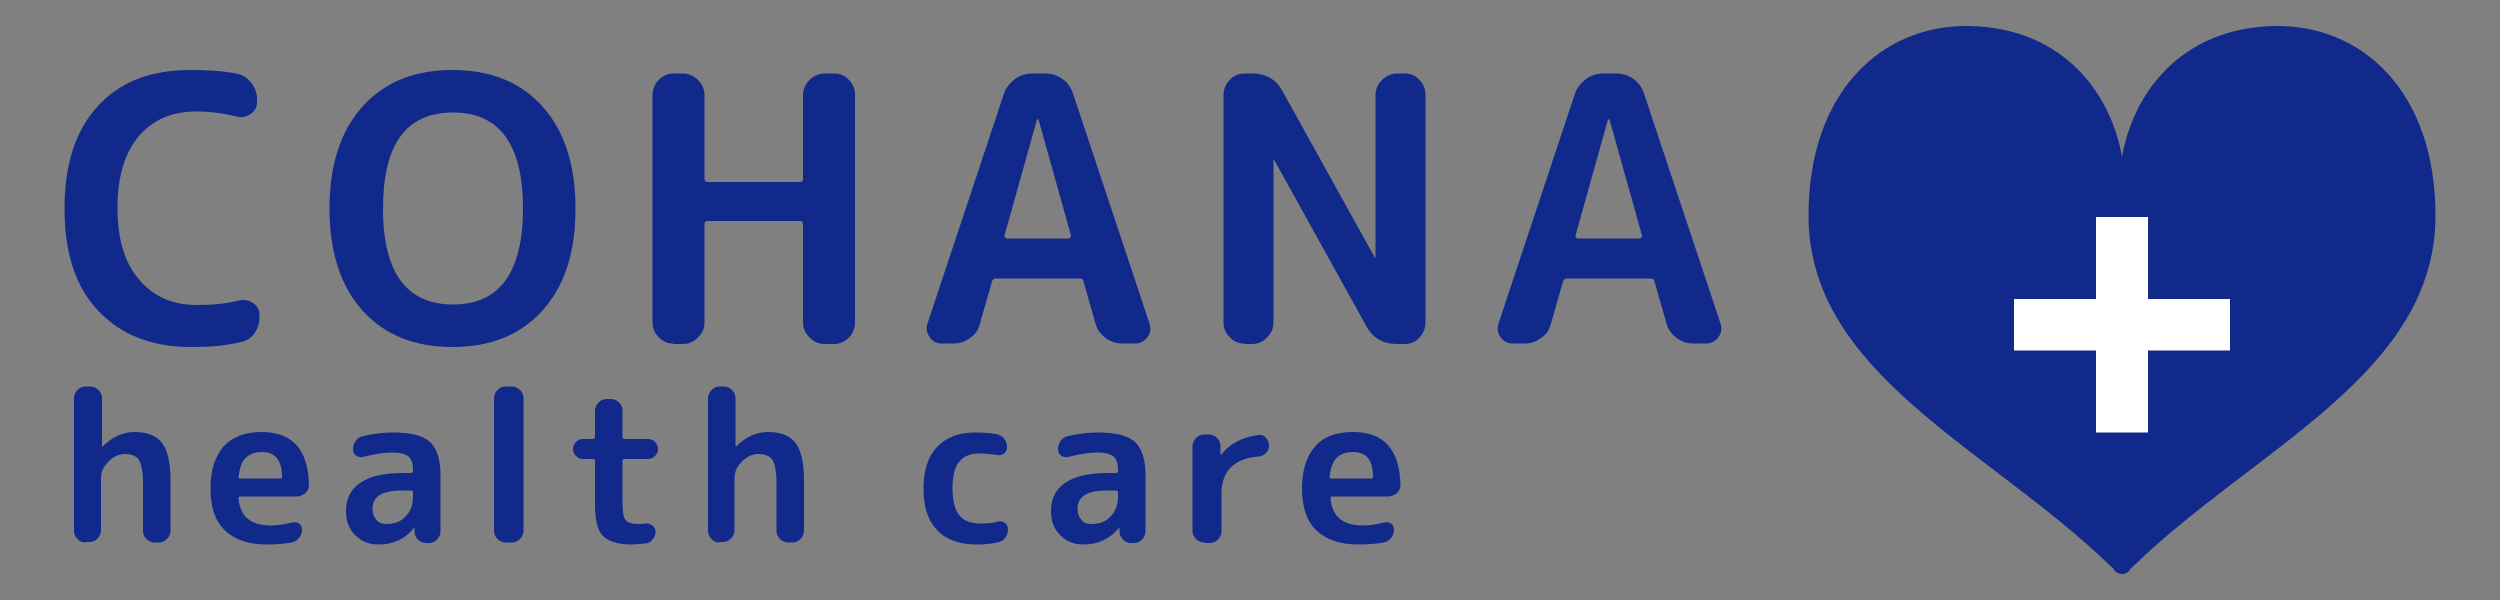 <?xml version="1.0" encoding="utf-8"?>
<!-- Generator: Adobe Illustrator 26.3.1, SVG Export Plug-In . SVG Version: 6.00 Build 0)  -->
<svg version="1.1" id="レイヤー_1" xmlns="http://www.w3.org/2000/svg" xmlns:xlink="http://www.w3.org/1999/xlink" x="0px"
	 y="0px" viewBox="0 0 500 120" style="enable-background:new 0 0 500 120;" xml:space="preserve">
<rect x="0" y="0" width="500" height="120" fill="#808080" stroke="none"/>
<style type="text/css">
	.st0{fill:#12298C;}
	.st1{fill:#FFFFFF;}
	.st2{enable-background:new    ;}
</style>
<g>
	<g>
		<g>
			<path class="st0" d="M454.9,5.2c-19.1,0.4-28.4,13.9-30.5,26.2C422.3,19.1,413,5.6,393.9,5.2c-17.6-0.3-32.2,13.2-32.2,37.9
				c0,31.7,35.9,46.4,60.4,70.1c0.9,0.8,0.7,0.8,0.7,0.8c0.4,0.5,1,0.8,1.6,0.8l0,0l0,0l0,0l0,0c0.6,0,1.2-0.3,1.6-0.8
				c0,0-0.2,0,0.7-0.8c24.5-23.7,60.4-38.4,60.4-70.1C487.1,18.4,472.5,4.9,454.9,5.2z"/>
		</g>
		<polygon class="st1" points="446,59.8 429.6,59.8 429.6,43.4 419.2,43.4 419.2,59.8 402.8,59.8 402.8,70.1 419.2,70.1 419.2,86.5 
			429.6,86.5 429.6,70.1 446,70.1 		"/>
	</g>
	<g class="st2">
		<path class="st0" d="M38.2,69.4c-7.8,0-14-2.4-18.5-7.2c-4.6-4.8-6.8-11.6-6.8-20.5c0-8.8,2.2-15.6,6.6-20.4
			C23.9,16.4,30.1,14,38,14c3.6,0,6.7,0.2,9.2,0.7c1.2,0.2,2.2,0.8,3,1.8c0.8,1,1.2,2.1,1.2,3.3v0.6c0,1-0.4,1.8-1.3,2.4
			c-0.9,0.6-1.8,0.8-2.8,0.5c-2.4-0.6-5.1-1-8.1-1c-4.9,0-8.7,1.7-11.5,5c-2.8,3.4-4.2,8.1-4.2,14.3c0,6.2,1.4,10.9,4.3,14.3
			c2.9,3.4,6.7,5.1,11.6,5.1c3.3,0,6-0.3,8.4-0.9c1-0.2,1.9-0.1,2.8,0.5c0.9,0.6,1.3,1.4,1.3,2.4v0.5c0,1.2-0.4,2.3-1.1,3.3
			c-0.8,1-1.8,1.5-3,1.7C44.8,69.2,41.7,69.4,38.2,69.4z"/>
		<path class="st0" d="M108.5,62.1c-4.4,4.9-10.4,7.3-18,7.3c-7.6,0-13.6-2.4-18-7.3c-4.4-4.9-6.6-11.7-6.6-20.4
			c0-8.7,2.2-15.5,6.6-20.4c4.4-4.9,10.4-7.3,18-7.3c7.6,0,13.6,2.4,18,7.3c4.4,4.9,6.6,11.7,6.6,20.4
			C115.1,50.5,112.9,57.2,108.5,62.1z M104.6,41.7c0-12.8-4.7-19.2-14-19.2c-9.4,0-14,6.4-14,19.2c0,12.8,4.7,19.2,14,19.2
			C99.9,60.9,104.6,54.5,104.6,41.7z"/>
		<path class="st0" d="M134.6,68.7c-1.1,0-2.1-0.4-2.9-1.3c-0.8-0.8-1.2-1.8-1.2-3V19c0-1.1,0.4-2.1,1.2-3c0.8-0.8,1.8-1.3,2.9-1.3
			h2c1.1,0,2.1,0.4,3,1.3c0.8,0.8,1.3,1.8,1.3,3v16.8c0,0.4,0.2,0.6,0.6,0.6h18.5c0.4,0,0.6-0.2,0.6-0.6V19c0-1.1,0.4-2.1,1.3-3
			c0.8-0.8,1.8-1.3,3-1.3h2c1.1,0,2.1,0.4,2.9,1.3c0.8,0.8,1.2,1.8,1.2,3v45.5c0,1.1-0.4,2.1-1.2,3c-0.8,0.8-1.8,1.3-2.9,1.3h-2
			c-1.1,0-2.1-0.4-3-1.3c-0.8-0.8-1.3-1.8-1.3-3V44.9c0-0.4-0.2-0.7-0.6-0.7h-18.5c-0.4,0-0.6,0.2-0.6,0.7v19.6c0,1.1-0.4,2.1-1.3,3
			c-0.8,0.8-1.8,1.3-3,1.3H134.6z"/>
		<path class="st0" d="M188.3,68.7c-1,0-1.8-0.4-2.4-1.3s-0.7-1.8-0.4-2.7l15.3-46c0.4-1.2,1.2-2.1,2.2-2.9c1-0.7,2.1-1.1,3.4-1.1
			h2.7c1.3,0,2.4,0.4,3.4,1.1c1,0.7,1.7,1.7,2.1,2.9l15.3,46c0.3,1,0.2,1.9-0.4,2.7s-1.4,1.3-2.4,1.3h-2.7c-1.2,0-2.3-0.4-3.3-1.1
			c-1-0.8-1.7-1.7-2-2.9l-2.4-8.4c0-0.4-0.3-0.6-0.8-0.6h-16.7c-0.4,0-0.7,0.2-0.8,0.6l-2.4,8.4c-0.3,1.2-0.9,2.2-2,2.9
			c-1,0.8-2.1,1.1-3.4,1.1H188.3z M207.4,23.9l-6.5,23.2c0,0.1,0,0.3,0.1,0.4c0.1,0.1,0.2,0.2,0.4,0.2h12.3c0.1,0,0.3-0.1,0.4-0.2
			c0.1-0.1,0.1-0.3,0.1-0.4l-6.5-23.2C207.6,23.9,207.6,23.8,207.4,23.9C207.5,23.8,207.4,23.9,207.4,23.9z"/>
		<path class="st0" d="M248.8,68.7c-1.1,0-2.1-0.4-2.9-1.3c-0.8-0.8-1.2-1.8-1.2-3V19c0-1.1,0.4-2.1,1.2-3c0.8-0.8,1.8-1.3,2.9-1.3
			h1.6c2.8,0,4.9,1.2,6.2,3.7l18.3,33c0,0,0,0.1,0.1,0.1c0,0,0.1,0,0.1-0.1V19c0-1.1,0.4-2.1,1.3-3c0.8-0.8,1.8-1.3,3-1.3h1.6
			c1.1,0,2.1,0.4,2.9,1.3c0.8,0.8,1.2,1.8,1.2,3v45.5c0,1.1-0.4,2.1-1.2,3s-1.8,1.3-2.9,1.3h-1.6c-2.8,0-4.9-1.2-6.2-3.7l-18.3-33
			c0,0,0-0.1-0.1-0.1c0,0-0.1,0-0.1,0.1v32.4c0,1.1-0.4,2.1-1.3,3s-1.8,1.3-3,1.3H248.8z"/>
		<path class="st0" d="M302.5,68.7c-1,0-1.8-0.4-2.4-1.3c-0.6-0.8-0.7-1.8-0.4-2.7l15.3-46c0.4-1.2,1.2-2.1,2.2-2.9
			c1-0.7,2.1-1.1,3.4-1.1h2.7c1.3,0,2.4,0.4,3.4,1.1c1,0.7,1.7,1.7,2.1,2.9l15.3,46c0.3,1,0.2,1.9-0.4,2.7c-0.6,0.8-1.4,1.3-2.4,1.3
			h-2.7c-1.2,0-2.3-0.4-3.3-1.1c-1-0.8-1.7-1.7-2-2.9l-2.4-8.4c-0.1-0.4-0.3-0.6-0.8-0.6h-16.7c-0.4,0-0.7,0.2-0.8,0.6l-2.4,8.4
			c-0.3,1.2-0.9,2.2-2,2.9c-1,0.8-2.1,1.1-3.4,1.1H302.5z M321.6,23.9l-6.5,23.2c0,0.1,0,0.3,0.1,0.4c0.1,0.1,0.2,0.2,0.4,0.2h12.3
			c0.1,0,0.3-0.1,0.4-0.2c0.1-0.1,0.1-0.3,0.1-0.4l-6.5-23.2C321.8,23.9,321.7,23.8,321.6,23.9C321.6,23.8,321.6,23.9,321.6,23.9z"
			/>
	</g>
	<g class="st2">
		<path class="st0" d="M17.1,108.5c-0.6,0-1.2-0.2-1.6-0.7c-0.5-0.5-0.7-1-0.7-1.7V79.7c0-0.6,0.2-1.2,0.7-1.7
			c0.5-0.5,1-0.7,1.6-0.7H18c0.6,0,1.2,0.2,1.7,0.7c0.5,0.5,0.7,1,0.7,1.7v9.6c0,0,0,0,0,0c0,0,0.1,0,0.1,0c1.9-1.9,4.1-2.9,6.4-2.9
			c2.5,0,4.4,0.7,5.5,2.2c1.1,1.4,1.7,3.9,1.7,7.4v10.1c0,0.6-0.2,1.2-0.7,1.7c-0.5,0.5-1,0.7-1.7,0.7H31c-0.6,0-1.2-0.2-1.7-0.7
			c-0.5-0.5-0.7-1-0.7-1.7v-9.3c0-2.4-0.3-4-0.8-4.8c-0.5-0.8-1.5-1.2-2.9-1.2c-1.1,0-2.2,0.5-3.2,1.5c-1,1-1.5,2.1-1.5,3.2v10.5
			c0,0.6-0.2,1.2-0.7,1.7c-0.5,0.5-1,0.7-1.7,0.7H17.1z"/>
		<path class="st0" d="M53.4,108.9c-3.6,0-6.4-0.9-8.4-2.8c-2-1.9-2.9-4.7-2.9-8.4c0-3.7,0.9-6.4,2.6-8.4c1.7-1.9,4.3-2.9,7.6-2.9
			c6.2,0,9.3,3.5,9.5,10.5c0,0.7-0.2,1.2-0.7,1.7c-0.5,0.4-1.1,0.7-1.7,0.7H48c-0.2,0-0.3,0.1-0.3,0.4c0.2,1.9,0.8,3.2,1.9,4.1
			c1,0.8,2.6,1.3,4.6,1.3c1.2,0,2.6-0.2,4.2-0.6c0.5-0.1,1-0.1,1.4,0.2c0.4,0.3,0.6,0.7,0.6,1.2c0,0.6-0.2,1.2-0.6,1.7
			c-0.4,0.5-0.9,0.8-1.5,0.9C56.7,108.8,55.1,108.9,53.4,108.9z M52.4,90.4c-1.4,0-2.5,0.4-3.3,1.2c-0.8,0.8-1.2,2.1-1.4,3.8
			c0,0.2,0.1,0.3,0.3,0.3h8.1c0.2,0,0.3-0.1,0.3-0.3C56.4,92,55,90.4,52.4,90.4z"/>
		<path class="st0" d="M75.7,108.9c-1.9,0-3.4-0.6-4.7-1.9c-1.2-1.2-1.8-2.8-1.8-4.8c0-2.4,0.9-4.3,2.8-5.6c1.8-1.3,4.7-2,8.5-2h1.7
			c0.2,0,0.4-0.1,0.4-0.4V94c0-1.3-0.3-2.2-0.9-2.7c-0.6-0.5-1.7-0.8-3.2-0.8c-1.6,0-3.6,0.3-5.9,0.9c-0.5,0.1-1,0-1.4-0.3
			c-0.4-0.3-0.6-0.7-0.6-1.3c0-0.6,0.2-1.2,0.6-1.7c0.4-0.5,0.9-0.8,1.5-0.9c2.1-0.5,4.1-0.7,5.9-0.7c3.5,0,6,0.6,7.4,1.9
			c1.4,1.3,2.1,3.5,2.1,6.7v11.1c0,0.6-0.2,1.2-0.7,1.7c-0.5,0.5-1,0.7-1.6,0.7h-0.5c-0.7,0-1.2-0.2-1.7-0.7c-0.5-0.5-0.7-1-0.7-1.7
			v-0.6c0,0,0,0,0,0c-0.1,0-0.1,0-0.1,0C81,107.8,78.7,108.9,75.7,108.9z M80.4,98.1c-4,0-5.9,1.2-5.9,3.7c0,0.9,0.3,1.6,0.8,2.2
			c0.5,0.6,1.2,0.8,2,0.8c1.6,0,2.9-0.5,3.8-1.5c1-1,1.5-2.3,1.5-4.1v-0.7c0-0.2-0.1-0.4-0.4-0.4H80.4z"/>
		<path class="st0" d="M101.2,108.5c-0.6,0-1.2-0.2-1.7-0.7c-0.5-0.5-0.7-1-0.7-1.7V79.7c0-0.6,0.2-1.2,0.7-1.7
			c0.5-0.5,1-0.7,1.7-0.7h1.1c0.6,0,1.2,0.2,1.7,0.7c0.5,0.5,0.7,1,0.7,1.7v26.4c0,0.6-0.2,1.2-0.7,1.7c-0.5,0.5-1,0.7-1.7,0.7
			H101.2z"/>
		<path class="st0" d="M116.6,91.8c-0.6,0-1-0.2-1.4-0.6c-0.4-0.4-0.6-0.9-0.6-1.4c0-0.6,0.2-1,0.6-1.4c0.4-0.4,0.9-0.6,1.4-0.6h2
			c0.2,0,0.4-0.1,0.4-0.4v-5.2c0-0.6,0.2-1.2,0.7-1.7c0.5-0.5,1-0.7,1.6-0.7h0.8c0.6,0,1.2,0.2,1.7,0.7c0.5,0.5,0.7,1,0.7,1.7v5.2
			c0,0.2,0.1,0.4,0.4,0.4h4.7c0.6,0,1,0.2,1.4,0.6c0.4,0.4,0.6,0.9,0.6,1.4c0,0.6-0.2,1-0.6,1.4c-0.4,0.4-0.9,0.6-1.4,0.6h-4.7
			c-0.2,0-0.4,0.1-0.4,0.3v8.4c0,1.8,0.2,3,0.6,3.5c0.4,0.5,1.2,0.8,2.4,0.8c0.7,0,1.2,0,1.5-0.1c0.6-0.1,1,0.1,1.5,0.4
			c0.4,0.3,0.6,0.7,0.6,1.2c0,0.6-0.2,1.2-0.6,1.6c-0.4,0.5-0.9,0.8-1.5,0.8c-1.2,0.1-2.1,0.2-2.7,0.2c-2.7,0-4.6-0.6-5.7-1.7
			c-1.1-1.1-1.6-3.2-1.6-6.2v-8.9c0-0.2-0.1-0.3-0.4-0.3H116.6z"/>
		<path class="st0" d="M143.9,108.5c-0.6,0-1.2-0.2-1.6-0.7c-0.5-0.5-0.7-1-0.7-1.7V79.7c0-0.6,0.2-1.2,0.7-1.7
			c0.5-0.5,1-0.7,1.6-0.7h0.8c0.6,0,1.2,0.2,1.7,0.7c0.5,0.5,0.7,1,0.7,1.7v9.6c0,0,0,0,0,0c0,0,0.1,0,0.1,0
			c1.9-1.9,4.1-2.9,6.4-2.9c2.5,0,4.4,0.7,5.5,2.2c1.1,1.4,1.7,3.9,1.7,7.4v10.1c0,0.6-0.2,1.2-0.7,1.7c-0.5,0.5-1,0.7-1.7,0.7h-0.7
			c-0.6,0-1.2-0.2-1.7-0.7c-0.5-0.5-0.7-1-0.7-1.7v-9.3c0-2.4-0.3-4-0.8-4.8c-0.5-0.8-1.5-1.2-2.9-1.2c-1.1,0-2.2,0.5-3.2,1.5
			c-1,1-1.5,2.1-1.5,3.2v10.5c0,0.6-0.2,1.2-0.7,1.7c-0.5,0.5-1,0.7-1.7,0.7H143.9z"/>
		<path class="st0" d="M195.4,108.9c-3.4,0-6.1-0.9-7.9-2.8c-1.9-1.9-2.8-4.7-2.8-8.4c0-3.6,0.9-6.4,2.7-8.3
			c1.8-1.9,4.3-2.9,7.6-2.9c1.5,0,2.9,0.1,4.2,0.3c0.6,0.1,1.2,0.4,1.6,0.9s0.6,1.1,0.6,1.7c0,0.6-0.2,1-0.6,1.3
			c-0.4,0.3-0.9,0.4-1.5,0.3c-1.1-0.2-2.3-0.3-3.6-0.3c-1.7,0-3,0.6-3.9,1.7c-0.9,1.1-1.3,2.9-1.3,5.3c0,2.5,0.5,4.3,1.4,5.4
			c0.9,1.1,2.3,1.6,4.2,1.6c1.4,0,2.5-0.1,3.5-0.4c0.5-0.1,1,0,1.4,0.3c0.4,0.3,0.6,0.8,0.6,1.3c0,0.7-0.2,1.2-0.6,1.7
			c-0.4,0.5-0.9,0.8-1.6,0.9C198.1,108.8,196.7,108.9,195.4,108.9z"/>
		<path class="st0" d="M216.7,108.9c-1.9,0-3.4-0.6-4.7-1.9c-1.2-1.2-1.8-2.8-1.8-4.8c0-2.4,0.9-4.3,2.8-5.6c1.8-1.3,4.7-2,8.5-2
			h1.7c0.2,0,0.4-0.1,0.4-0.4V94c0-1.3-0.3-2.2-0.9-2.7c-0.6-0.5-1.7-0.8-3.2-0.8c-1.6,0-3.6,0.3-5.9,0.9c-0.5,0.1-1,0-1.4-0.3
			c-0.4-0.3-0.6-0.7-0.6-1.3c0-0.6,0.2-1.2,0.6-1.7c0.4-0.5,0.9-0.8,1.5-0.9c2.1-0.5,4.1-0.7,5.9-0.7c3.5,0,6,0.6,7.4,1.9
			c1.4,1.3,2.1,3.5,2.1,6.7v11.1c0,0.6-0.2,1.2-0.7,1.7c-0.5,0.5-1,0.7-1.6,0.7h-0.5c-0.7,0-1.2-0.2-1.7-0.7c-0.5-0.5-0.7-1-0.7-1.7
			v-0.6c0,0,0,0,0,0c-0.1,0-0.1,0-0.1,0C221.9,107.8,219.6,108.9,216.7,108.9z M221.4,98.1c-4,0-5.9,1.2-5.9,3.7
			c0,0.9,0.3,1.6,0.8,2.2c0.5,0.6,1.2,0.8,2,0.8c1.6,0,2.9-0.5,3.8-1.5c1-1,1.5-2.3,1.5-4.1v-0.7c0-0.2-0.1-0.4-0.4-0.4H221.4z"/>
		<path class="st0" d="M240.9,108.5c-0.6,0-1.2-0.2-1.7-0.7c-0.5-0.5-0.7-1-0.7-1.7V89.3c0-0.6,0.2-1.2,0.7-1.7
			c0.5-0.5,1-0.7,1.7-0.7h0.8c0.6,0,1.2,0.2,1.7,0.7c0.5,0.5,0.7,1,0.7,1.7V91c0,0,0,0,0,0c0.1,0,0.1,0,0.1,0c0.8-1.1,1.9-2,3.2-2.7
			c1.3-0.7,2.7-1.1,4.3-1.3c0.6-0.1,1.1,0.1,1.5,0.6c0.4,0.4,0.6,0.9,0.6,1.5s-0.2,1.1-0.6,1.5c-0.4,0.4-0.9,0.7-1.5,0.7
			c-4.9,0.4-7.4,2.9-7.4,7.5v7.4c0,0.6-0.2,1.2-0.7,1.7c-0.5,0.5-1,0.7-1.7,0.7H240.9z"/>
		<path class="st0" d="M271.7,108.9c-3.6,0-6.4-0.9-8.4-2.8c-2-1.9-2.9-4.7-2.9-8.4c0-3.7,0.9-6.4,2.6-8.4s4.3-2.9,7.6-2.9
			c6.2,0,9.3,3.5,9.5,10.5c0,0.7-0.2,1.2-0.7,1.7c-0.5,0.4-1.1,0.7-1.7,0.7h-11.3c-0.2,0-0.3,0.1-0.3,0.4c0.2,1.9,0.8,3.2,1.9,4.1
			c1,0.8,2.6,1.3,4.6,1.3c1.2,0,2.6-0.2,4.2-0.6c0.5-0.1,1-0.1,1.4,0.2s0.6,0.7,0.6,1.2c0,0.6-0.2,1.2-0.6,1.7
			c-0.4,0.5-0.9,0.8-1.5,0.9C275,108.8,273.3,108.9,271.7,108.9z M270.6,90.4c-1.4,0-2.5,0.4-3.3,1.2c-0.8,0.8-1.2,2.1-1.4,3.8
			c0,0.2,0.1,0.3,0.3,0.3h8.1c0.2,0,0.3-0.1,0.3-0.3C274.6,92,273.3,90.4,270.6,90.4z"/>
	</g>
</g>
</svg>
